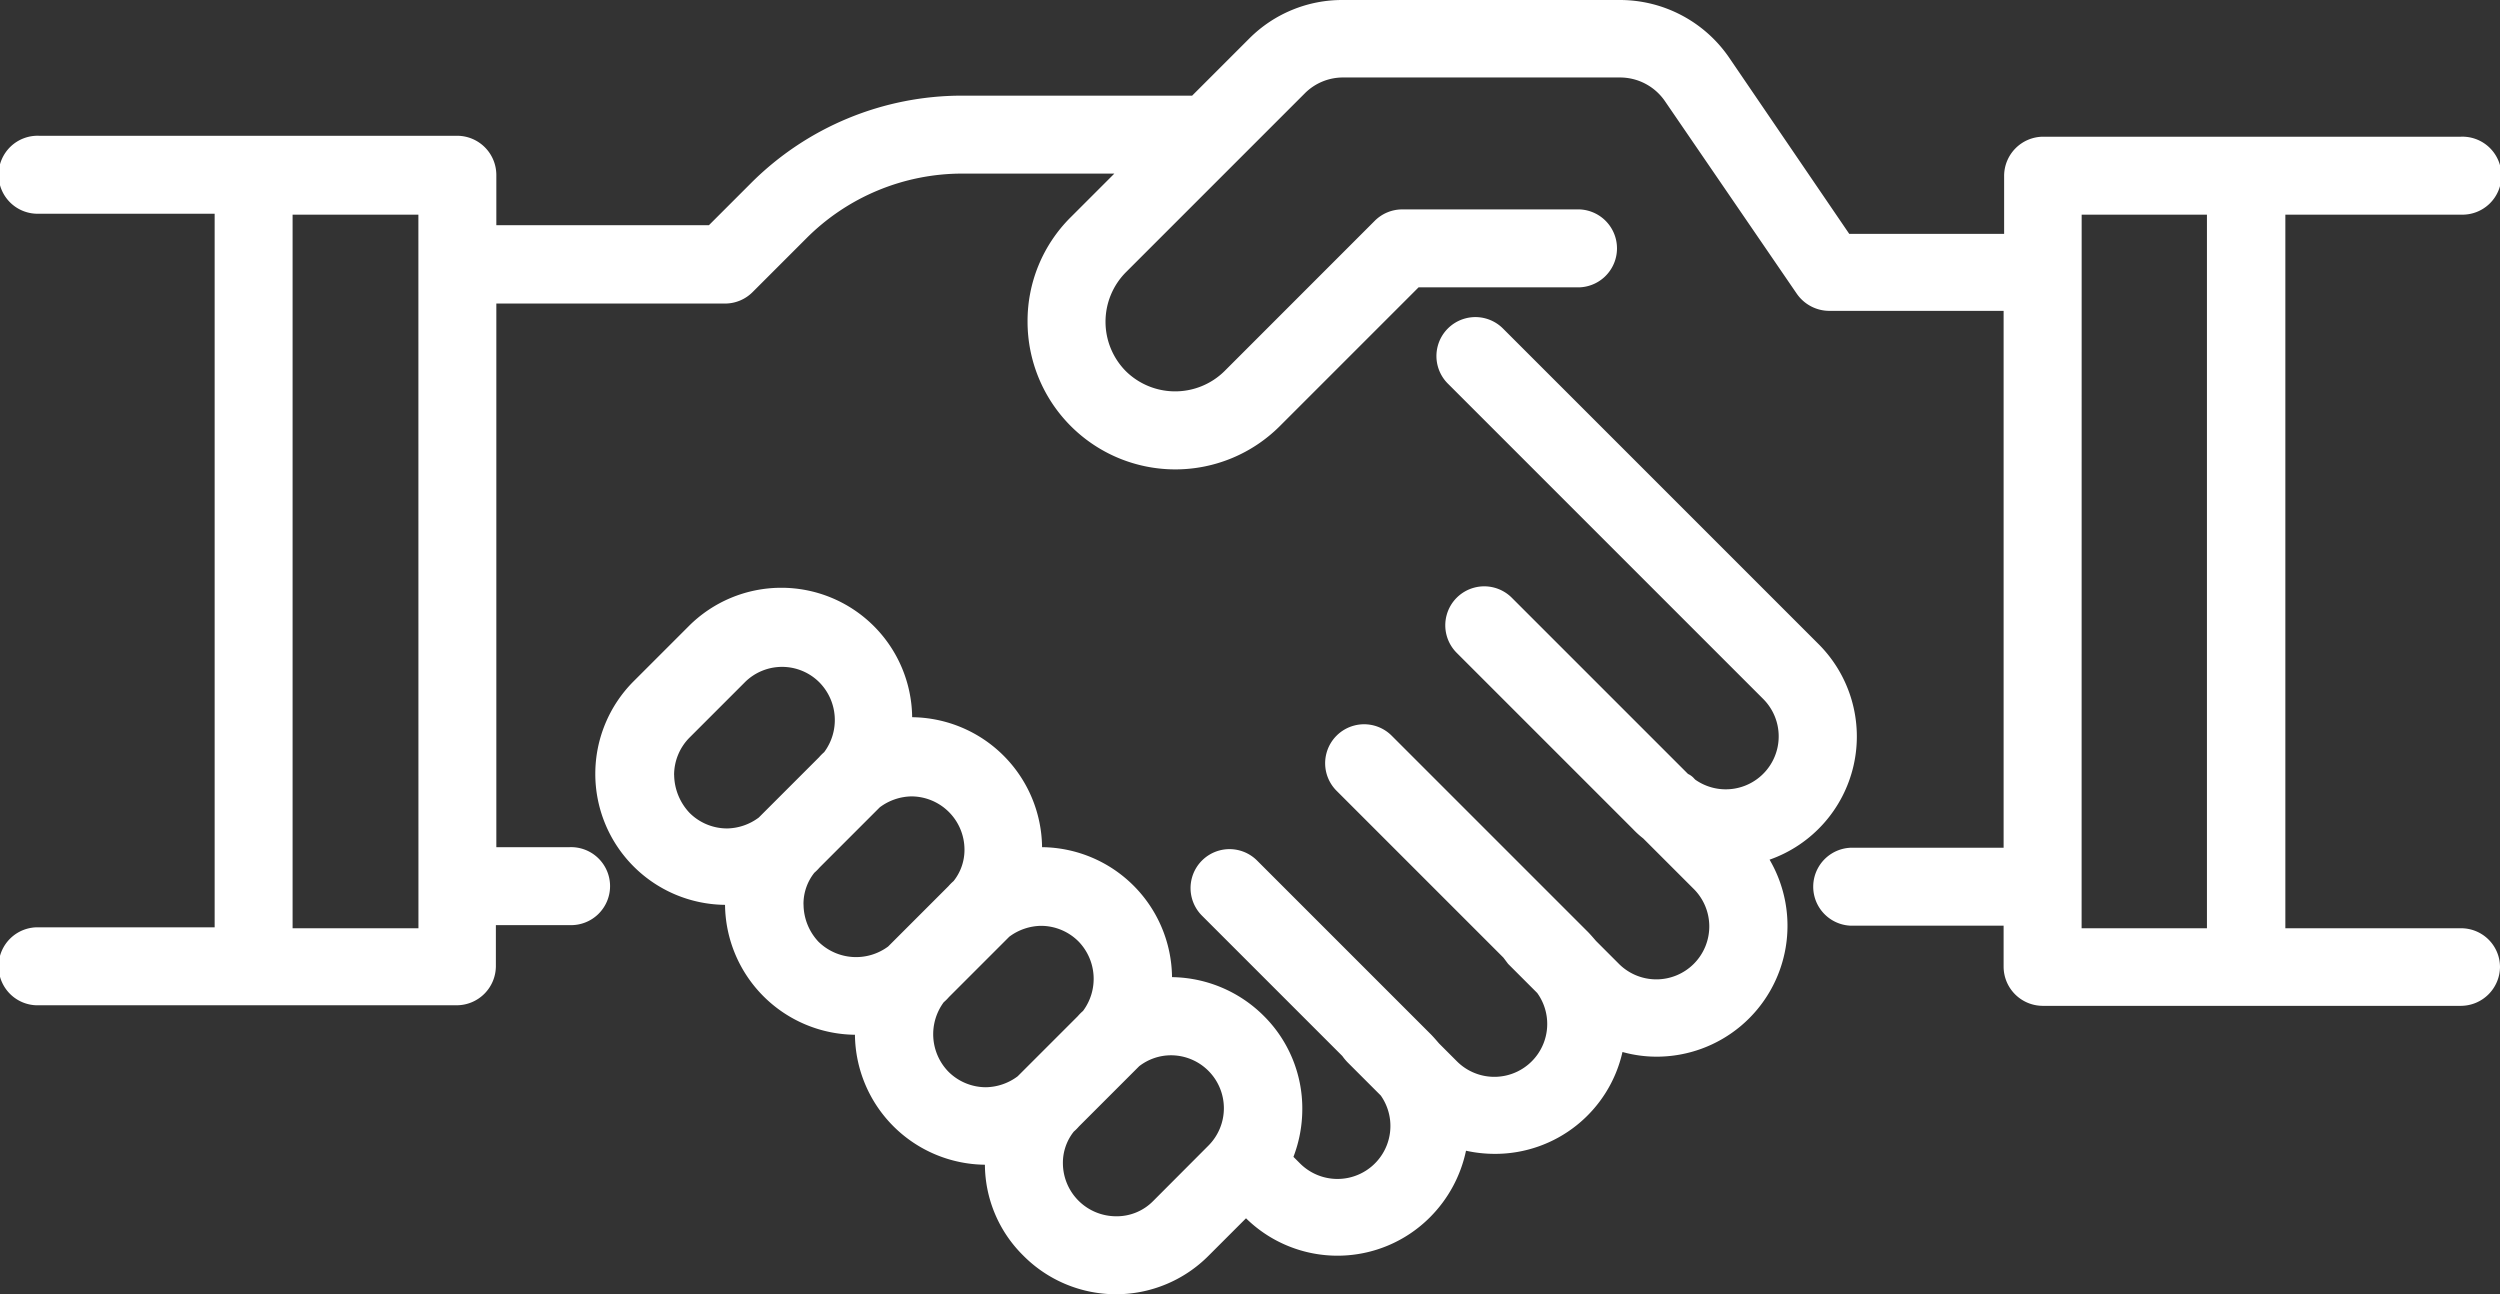<?xml version="1.0" encoding="UTF-8"?>
<svg xmlns="http://www.w3.org/2000/svg" width="48.591" height="25.154" viewBox="0 0 48.591 25.154">
  <rect x="0" y="0" width="48.591" height="25.154" fill="#333333" stroke="none"/>
  <g id="Gruppe_7337" data-name="Gruppe 7337" transform="translate(-616.653 -1027.104)">
    <path id="Pfad_656" data-name="Pfad 656" d="M142.991,234.3a2.572,2.572,0,0,0-1.778-.748,2.553,2.553,0,0,0-2.526-2.526,2.553,2.553,0,0,0-2.525-2.526,2.543,2.543,0,0,0-4.344-1.768l-1.071,1.071a2.546,2.546,0,0,0,1.778,4.344,2.553,2.553,0,0,0,2.525,2.525,2.553,2.553,0,0,0,2.526,2.526,2.5,2.5,0,0,0,.748,1.768,2.536,2.536,0,0,0,3.6,0l.727-.727a2.537,2.537,0,0,0,3.576-.02,2.586,2.586,0,0,0,.7-1.293,2.623,2.623,0,0,0,.566.061,2.537,2.537,0,0,0,2.475-1.98,2.469,2.469,0,0,0,.667.091,2.544,2.544,0,0,0,2.192-3.829,2.538,2.538,0,0,0,.95-4.192l-6.132-6.132a.757.757,0,1,0-1.071,1.071l6.132,6.132a1.029,1.029,0,0,1-1.323,1.566l-.02-.02a.348.348,0,0,0-.121-.091l-3.425-3.425a.757.757,0,1,0-1.071,1.071l3.425,3.425a1.729,1.729,0,0,0,.2.182l.97.97a1.029,1.029,0,1,1-1.455,1.455l-.434-.434c-.061-.071-.121-.141-.182-.2l-3.788-3.788a.757.757,0,0,0-1.071,1.071l3.243,3.243.091.121.566.566a1.028,1.028,0,0,1-1.566,1.323l-.343-.343c-.061-.071-.121-.141-.182-.2l-3.354-3.354a.757.757,0,0,0-1.071,1.071l2.728,2.728a1.07,1.07,0,0,0,.1.121l.647.647a1.029,1.029,0,0,1-1.566,1.323l-.131-.131a2.6,2.6,0,0,0,.172-.919A2.534,2.534,0,0,0,142.991,234.3Zm-11.456-4.677a1.033,1.033,0,0,1,.3-.727l1.071-1.071a1.024,1.024,0,0,1,1.455,0,1.044,1.044,0,0,1,.091,1.354.957.957,0,0,0-.1.1l-1.071,1.071-.1.1a1.057,1.057,0,0,1-.616.212,1.033,1.033,0,0,1-.727-.3A1.094,1.094,0,0,1,131.536,229.622Zm2.515,2.515a.971.971,0,0,1,.212-.616.949.949,0,0,0,.1-.1l1.071-1.071h0l.1-.1a1.057,1.057,0,0,1,.616-.212,1.035,1.035,0,0,1,1.03,1.03.971.971,0,0,1-.212.616.954.954,0,0,0-.1.1l-1.071,1.071-.1.1a1.045,1.045,0,0,1-1.354-.091A1.068,1.068,0,0,1,134.051,232.138Zm2.728,1.9a.951.951,0,0,0,.1-.1l1.071-1.071.1-.1a1.057,1.057,0,0,1,.616-.212,1.033,1.033,0,0,1,.727.3,1.044,1.044,0,0,1,.091,1.354.951.951,0,0,0-.1.1l-1.071,1.071-.1.1a1.057,1.057,0,0,1-.616.212,1.033,1.033,0,0,1-.727-.3A1.045,1.045,0,0,1,136.778,234.037Zm3.344,4.162a1.035,1.035,0,0,1-1.03-1.03.971.971,0,0,1,.212-.616.955.955,0,0,0,.1-.1l1.071-1.071h0l.1-.1a1.012,1.012,0,0,1,.616-.212,1.029,1.029,0,0,1,.727,1.758h0L140.85,237.9A.992.992,0,0,1,140.122,238.2Z" transform="translate(498.22 812.544)" fill="#FFF"></path>
    <path id="Pfad_657" data-name="Pfad 657" d="M63.333,177.742H59.919v-13.87h3.414a.758.758,0,1,0,0-1.515H55.211a.763.763,0,0,0-.758.758v1.131h-3.01l-2.334-3.425a2.575,2.575,0,0,0-2.121-1.121H41.6a2.551,2.551,0,0,0-1.818.748l-1.111,1.111H34.209a5.8,5.8,0,0,0-4.112,1.7l-.818.818H25.147v-.98a.763.763,0,0,0-.758-.758H16.258a.758.758,0,1,0,0,1.515h3.414v13.87H16.258a.758.758,0,1,0,0,1.515H24.38a.763.763,0,0,0,.758-.758v-.8h1.434a.758.758,0,1,0,0-1.515H25.147V165.6h4.445a.757.757,0,0,0,.535-.222l1.041-1.041a4.28,4.28,0,0,1,3.041-1.263h2.95l-.849.849a2.841,2.841,0,0,0-.838,2.031,2.872,2.872,0,0,0,4.9,2.031l2.7-2.7h3.071a.758.758,0,1,0,0-1.515H42.755a.757.757,0,0,0-.535.222L39.3,166.913a1.366,1.366,0,0,1-1.919,0,1.366,1.366,0,0,1,0-1.919l2.142-2.142h0l1.333-1.333a1.047,1.047,0,0,1,.748-.313h5.384a1.059,1.059,0,0,1,.869.455l2.566,3.748a.771.771,0,0,0,.626.333h3.394v10.435h-2.97a.758.758,0,0,0,0,1.515h2.97v.8a.763.763,0,0,0,.758.758h8.132a.763.763,0,0,0,.758-.758A.755.755,0,0,0,63.333,177.742Zm-39.7,0H21.187v-13.87h2.445Zm32.327-13.87h2.435v13.87H55.959Z" transform="translate(601.153 867.404)" fill="#FFF"></path>
  </g>
</svg>

